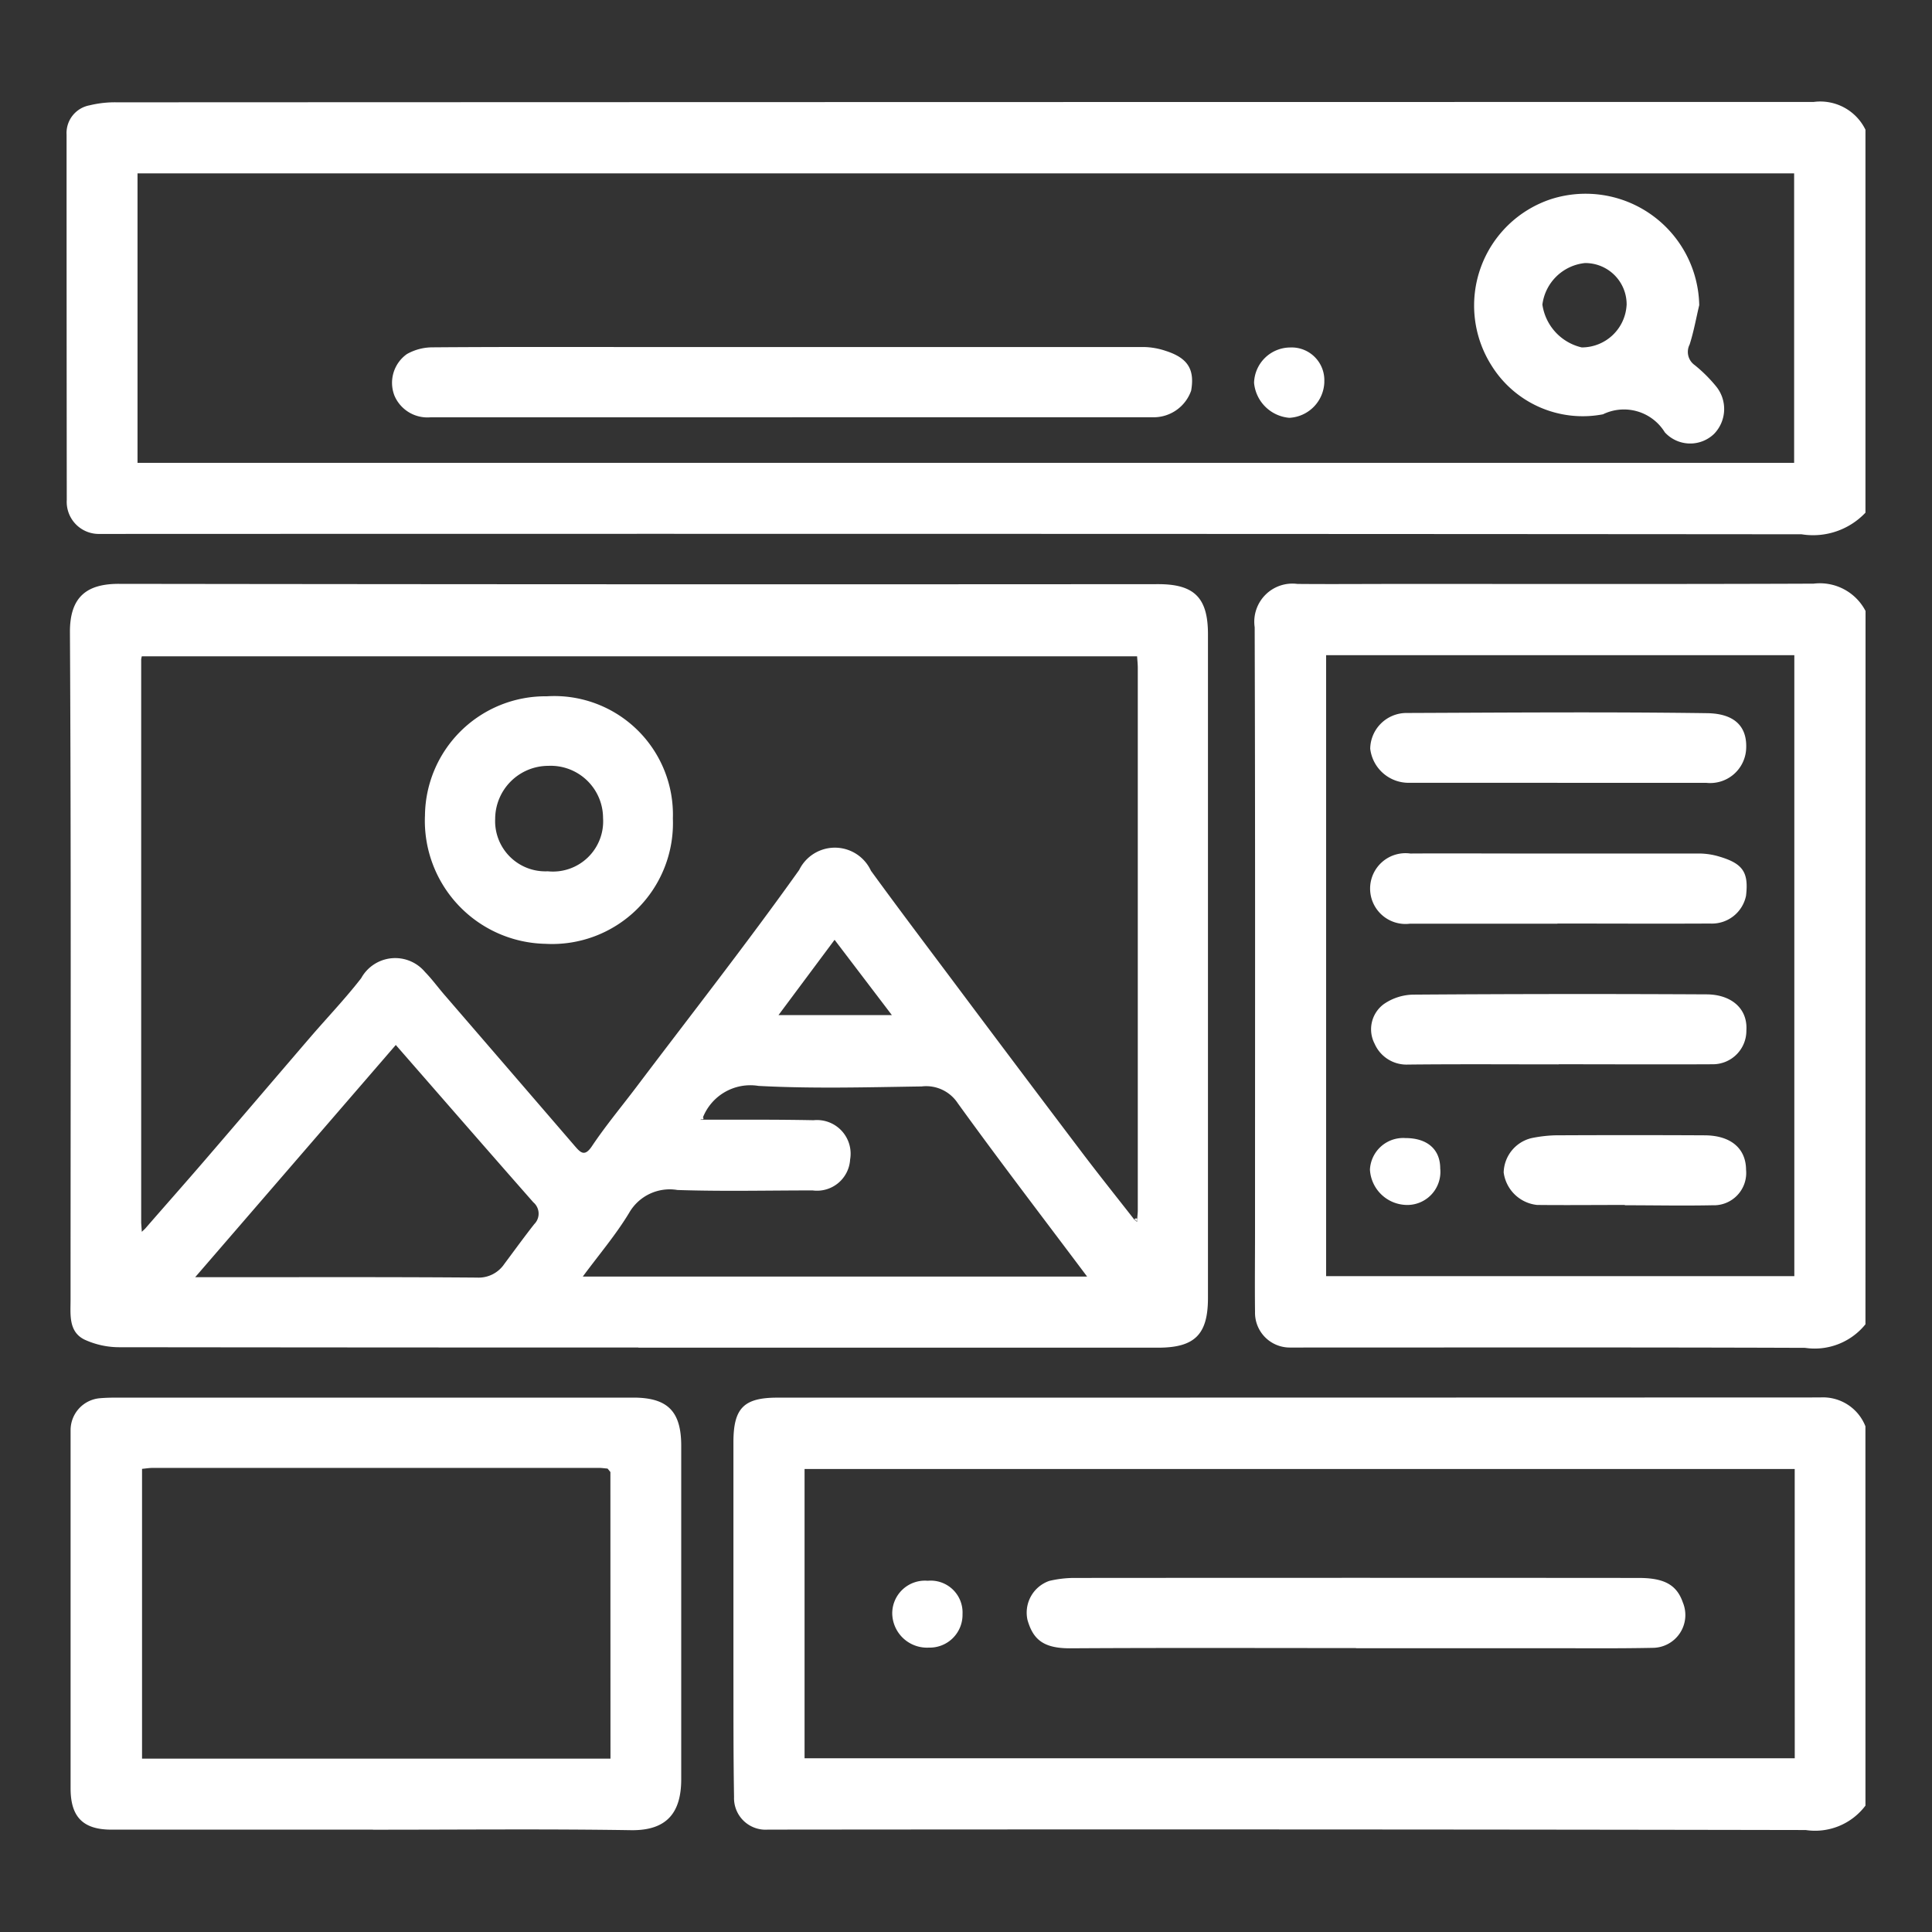 <svg xmlns="http://www.w3.org/2000/svg" xmlns:xlink="http://www.w3.org/1999/xlink" width="50" height="50" viewBox="0 0 50 50">
  <rect x="0" y="0" width="50" height="50" fill="#333333" stroke="none"/>
  <defs>
    <clipPath id="clip-path">
      <rect id="Rectangle_271" data-name="Rectangle 271" width="46.555" height="44.723" fill="#fff"/>
    </clipPath>
  </defs>
  <g id="Group_639" data-name="Group 639" transform="translate(-222 -451)">
    <rect id="Rectangle_243" data-name="Rectangle 243" width="50" height="50" transform="translate(222 451)" fill="none"/>
    <g id="Group_414" data-name="Group 414" transform="translate(223.723 453.639)">
      <g id="Group_413" data-name="Group 413" clip-path="url(#clip-path)">
        <path id="Path_1040" data-name="Path 1040" d="M46.555,10.629a1.866,1.866,0,0,1-1.654.559q-21.747-.017-43.495-.009c-.182,0-.364,0-.545,0A.83.83,0,0,1,.005,10.3Q0,5.575,0,.848A.729.729,0,0,1,.595.087,2.768,2.768,0,0,1,1.307.009Q23.259,0,45.211,0a1.3,1.3,0,0,1,1.344.718ZM1.836,9.34H44.709V1.848H1.836Z" transform="translate(0 0)" fill="#fff"/>
        <path id="Path_1041" data-name="Path 1041" d="M180.845,304.94a1.631,1.631,0,0,1-1.547.632q-13.176-.024-26.352-.011c-.167,0-.333,0-.5,0a.817.817,0,0,1-.882-.847c-.019-1.12-.014-2.241-.016-3.361q0-2.908,0-5.816c0-.883.267-1.155,1.138-1.155q13.494,0,26.988-.005a1.179,1.179,0,0,1,1.17.747Zm-1.831-8.711H153.389v7.486h25.626Z" transform="translate(-134.29 -260.85)" fill="#fff"/>
        <path id="Path_1042" data-name="Path 1042" d="M285.794,128.646a1.688,1.688,0,0,1-1.565.61c-4.438-.016-8.876-.008-13.314-.008a.9.9,0,0,1-.919-.92c-.008-.7,0-1.393,0-2.09,0-5.21.007-10.421-.009-15.631a.987.987,0,0,1,1.106-1.121c.893.008,1.787,0,2.681,0,3.559,0,7.119.007,10.678-.007a1.332,1.332,0,0,1,1.344.707ZM271.836,127.4h12.117V111.33H271.836Z" transform="translate(-239.239 -97.013)" fill="#fff"/>
        <path id="Path_1043" data-name="Path 1043" d="M15.47,129.242q-6.7,0-13.406-.008a2.153,2.153,0,0,1-.934-.2c-.411-.207-.355-.647-.355-1.035,0-5.756.016-11.513-.016-17.269-.005-.938.46-1.253,1.267-1.252q13.452.018,26.9.008c.934,0,1.285.354,1.285,1.294q0,8.589,0,17.178c0,.947-.341,1.288-1.293,1.288H15.47m1.673-5.9c.954,0,1.908-.006,2.861.013a.871.871,0,0,1,.946,1.017.858.858,0,0,1-.969.8c-1.166,0-2.333.028-3.5-.011a1.209,1.209,0,0,0-1.249.59c-.338.561-.768,1.066-1.2,1.65H27.083c-1.143-1.524-2.266-2.989-3.347-4.486a.979.979,0,0,0-.935-.434c-1.408.021-2.819.061-4.223-.014a1.32,1.32,0,0,0-1.441.825l-.065.054h.071m11.165,2.579.068.061.006-.07c0-.075.013-.151.013-.226q0-7.02,0-14.041c0-.1-.012-.2-.018-.3H2.619a.61.61,0,0,0-.016.079q0,7.292,0,14.584l.016.231.086-.081c.521-.6,1.045-1.19,1.562-1.791.906-1.052,1.806-2.109,2.711-3.162.439-.51.908-1,1.318-1.529a1.006,1.006,0,0,1,1.653-.16c.177.181.327.387.492.579q1.7,1.969,3.395,3.937c.144.166.25.265.433-.01.354-.529.764-1.02,1.148-1.528,1.411-1.869,2.857-3.713,4.215-5.62a1.028,1.028,0,0,1,1.857.021c.67.921,1.356,1.83,2.039,2.741q1.7,2.274,3.417,4.543c.445.588.906,1.164,1.36,1.745M4,127.422h.615c2.227,0,4.454-.008,6.682.01A.8.8,0,0,0,12,127.08c.257-.344.509-.692.774-1.03a.383.383,0,0,0-.022-.566c-1.174-1.334-2.34-2.675-3.56-4.072L4,127.422m18.03-6.784-1.482-1.948-1.451,1.948Z" transform="translate(-0.672 -97.007)" fill="#fff"/>
        <path id="Path_1044" data-name="Path 1044" d="M8.733,305.593q-3.385,0-6.77,0c-.733,0-1.056-.326-1.057-1.063q0-4.634,0-9.269a.829.829,0,0,1,.746-.832c.165-.015.333-.017.5-.017H15.467c.888,0,1.241.352,1.242,1.243q0,4.317,0,8.633c0,.858-.365,1.333-1.3,1.319-2.226-.035-4.453-.011-6.679-.012m6.146-9.257-.073-.089c-.075-.006-.15-.018-.225-.018q-5.768,0-11.536,0c-.1,0-.2.017-.287.025v7.5H14.878Z" transform="translate(-0.802 -260.881)" fill="#fff"/>
        <path id="Path_1045" data-name="Path 1045" d="M144.072,230.745l.023.024-.017.029h-.071l.065-.054" transform="translate(-127.608 -204.468)" fill="#fff"/>
        <path id="Path_1046" data-name="Path 1046" d="M242.674,253.74a.076.076,0,0,1,.074-.009l-.006.07-.068-.061" transform="translate(-215.038 -224.831)" fill="#fff"/>
        <path id="Path_1047" data-name="Path 1047" d="M123.039,310.634l-.073-.089.073.089" transform="translate(-108.963 -275.18)" fill="#fff"/>
        <path id="Path_1048" data-name="Path 1048" d="M84.305,57.506q-4.681,0-9.361,0a.928.928,0,0,1-.929-.554.912.912,0,0,1,.32-1.083,1.352,1.352,0,0,1,.671-.174c1.8-.014,3.605-.008,5.408-.008q6.5,0,13,0a1.878,1.878,0,0,1,.559.1c.572.183.754.479.658,1.028a1.029,1.029,0,0,1-.96.69H84.305" transform="translate(-65.527 -49.345)" fill="#fff"/>
        <path id="Path_1049" data-name="Path 1049" d="M325.661,23.809c-.081.341-.142.688-.249,1.02a.418.418,0,0,0,.132.532,3.776,3.776,0,0,1,.547.542.926.926,0,0,1-.047,1.239.89.89,0,0,1-1.274-.042,1.241,1.241,0,0,0-1.6-.466,2.779,2.779,0,0,1-2.878-1.252,2.9,2.9,0,0,1,1.548-4.321,2.941,2.941,0,0,1,3.821,2.749m-1.879,0a1.069,1.069,0,0,0-1.08-1.09,1.238,1.238,0,0,0-1.1,1.075,1.333,1.333,0,0,0,1.017,1.108,1.161,1.161,0,0,0,1.162-1.093" transform="translate(-283.408 -18.551)" fill="#fff"/>
        <path id="Path_1050" data-name="Path 1050" d="M271.7,56.682a.956.956,0,0,1-.906.934,1,1,0,0,1-.913-.905.941.941,0,0,1,.928-.915.847.847,0,0,1,.89.886" transform="translate(-239.149 -49.442)" fill="#fff"/>
        <path id="Path_1051" data-name="Path 1051" d="M226.7,337.212c-2.469,0-4.939-.009-7.408.006-.7,0-.952-.244-1.094-.731a.87.87,0,0,1,.563-1.013,2.836,2.836,0,0,1,.621-.077q7.317-.006,14.634,0c.665,0,.985.181,1.142.635a.849.849,0,0,1-.778,1.174c-.909.019-1.818.009-2.727.01H226.7" transform="translate(-193.329 -297.199)" fill="#fff"/>
        <path id="Path_1052" data-name="Path 1052" d="M188.56,336.061a.824.824,0,0,1,.9.862.849.849,0,0,1-.871.868.9.9,0,0,1-.948-.884.847.847,0,0,1,.918-.846" transform="translate(-166.273 -297.79)" fill="#fff"/>
        <path id="Path_1053" data-name="Path 1053" d="M301.1,172.58h-3.815a.916.916,0,1,1,.008-1.816c.984-.006,1.968,0,2.952,0,1.514,0,3.027,0,4.541,0a1.855,1.855,0,0,1,.519.084c.6.18.747.41.676,1.009a.9.9,0,0,1-.93.719c-1.317.007-2.634,0-3.951,0" transform="translate(-262.517 -151.314)" fill="#fff"/>
        <path id="Path_1054" data-name="Path 1054" d="M301.1,140.547h-3.857a1,1,0,0,1-.99-.885.94.94,0,0,1,.921-.922c2.6-.01,5.2-.031,7.8.005.744.011,1.051.378,1.006.958a.932.932,0,0,1-1.028.845q-1.928,0-3.857,0" transform="translate(-262.515 -122.927)" fill="#fff"/>
        <path id="Path_1055" data-name="Path 1055" d="M301.3,204.556c-1.3,0-2.6-.009-3.9.005a.9.9,0,0,1-.858-.537.81.81,0,0,1,.234-1.026,1.377,1.377,0,0,1,.766-.247q3.791-.027,7.583-.007c.633,0,1.075.356,1.037.935a.867.867,0,0,1-.861.874c-1.332.007-2.664,0-4,0" transform="translate(-262.689 -179.649)" fill="#fff"/>
        <path id="Path_1056" data-name="Path 1056" d="M329.71,236.581c-.757,0-1.514.008-2.27,0a.974.974,0,0,1-.865-.841.939.939,0,0,1,.713-.887,3.507,3.507,0,0,1,.618-.074q1.93-.01,3.861,0c.684,0,1.077.337,1.081.891a.837.837,0,0,1-.866.919c-.757.016-1.514,0-2.271,0v-.008" transform="translate(-289.383 -208.036)" fill="#fff"/>
        <path id="Path_1057" data-name="Path 1057" d="M297.148,235.458c.566,0,.9.293.9.787a.857.857,0,0,1-.93.941.968.968,0,0,1-.889-.912.861.861,0,0,1,.916-.816" transform="translate(-262.498 -208.644)" fill="#fff"/>
        <path id="Path_1058" data-name="Path 1058" d="M81.45,138.125a3.119,3.119,0,0,1,3.155-3.1,3.07,3.07,0,0,1,3.261,3.164,3.128,3.128,0,0,1-3.3,3.242,3.186,3.186,0,0,1-3.117-3.3m3.178,1.423a1.3,1.3,0,0,0,1.432-1.378,1.355,1.355,0,0,0-1.416-1.351,1.377,1.377,0,0,0-1.376,1.372,1.3,1.3,0,0,0,1.36,1.357" transform="translate(-72.175 -119.644)" fill="#fff"/>
      </g>
    </g>
  </g>
</svg>
